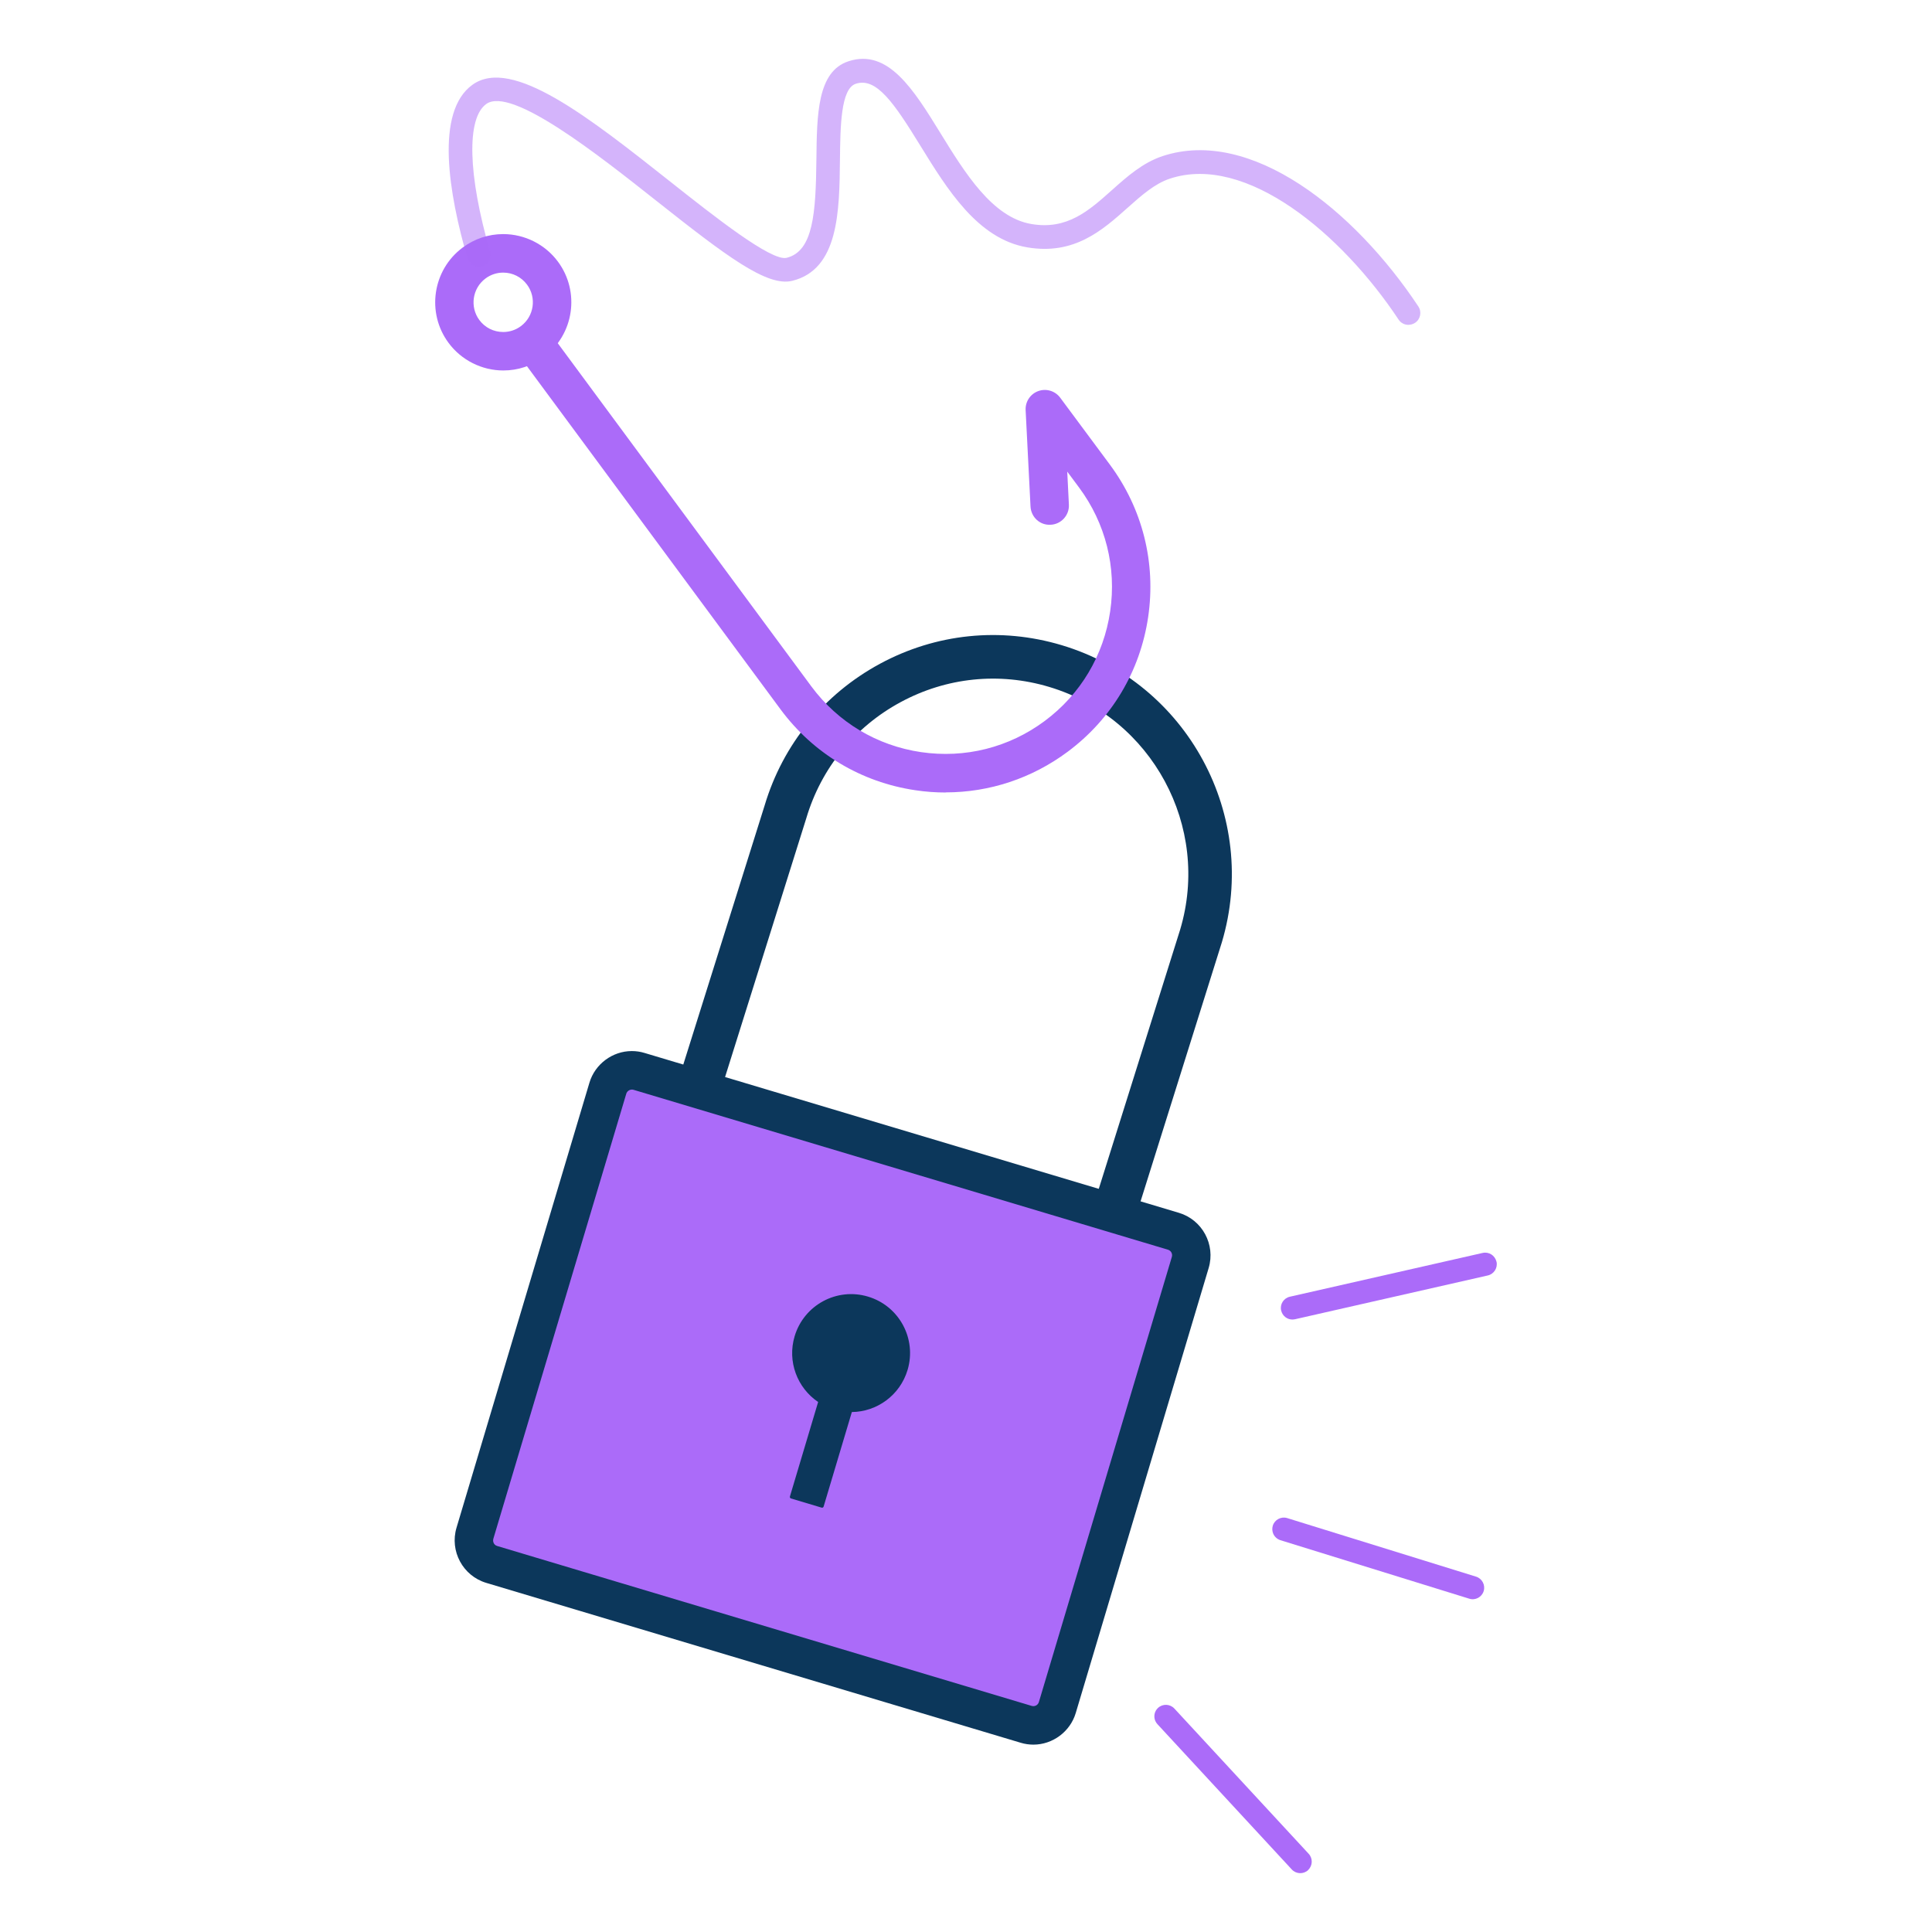<svg xmlns="http://www.w3.org/2000/svg" width="300" height="300" viewBox="0 0 300 300" fill="none"><path d="M164.195 265.139C163.582 267.203 161.416 268.372 159.353 267.758L76.369 242.93C74.314 242.316 73.138 240.141 73.76 238.084L94.4 168.985C95.013 166.929 97.179 165.752 99.242 166.366L182.226 191.194C184.281 191.808 185.457 193.975 184.835 196.04L164.195 265.139Z" fill="#AB6BF9"></path><path d="M160.47 270.906C159.805 270.906 159.14 270.812 158.5 270.616L75.508 245.789C71.876 244.705 69.804 240.857 70.887 237.223L91.526 168.124C92.388 165.231 95.099 163.209 98.108 163.209C98.773 163.209 99.438 163.303 100.077 163.499L183.062 188.327C186.693 189.41 188.765 193.258 187.682 196.893L167.043 265.992C166.182 268.884 163.471 270.906 160.461 270.906H160.47ZM98.117 169.19C97.793 169.19 97.383 169.395 97.247 169.838L76.607 238.938C76.522 239.236 76.599 239.475 76.676 239.629C76.752 239.782 76.914 239.978 77.213 240.064L160.197 264.891C160.598 265.011 161.152 264.849 161.322 264.277L181.962 195.178C182.107 194.7 181.834 194.188 181.357 194.052L98.372 169.224C98.287 169.199 98.202 169.19 98.117 169.19Z" fill="#0C375B"></path><path d="M173.386 190.468C173.053 190.468 172.712 190.417 172.371 190.315C170.589 189.752 169.6 187.858 170.155 186.074L183.258 144.337C188.023 128.374 178.901 111.447 162.9 106.66C155.15 104.34 146.958 105.184 139.839 109.032C132.72 112.88 127.52 119.27 125.21 127.026L112.098 168.806C111.535 170.589 109.643 171.579 107.852 171.024C106.071 170.461 105.082 168.567 105.636 166.784L118.739 125.046C121.561 115.602 127.921 107.787 136.625 103.077C145.329 98.368 155.355 97.344 164.835 100.176C184.409 106.029 195.577 126.736 189.728 146.325L176.617 188.105C176.165 189.555 174.826 190.477 173.386 190.477V190.468Z" fill="#0C375B"></path><path d="M140.928 212.726C142.377 207.88 139.623 202.778 134.781 201.336C129.939 199.886 124.841 202.642 123.391 207.488C122.215 211.421 123.809 215.525 127.04 217.7L122.658 232.375C122.624 232.503 122.692 232.648 122.829 232.682L127.586 234.107C127.714 234.141 127.858 234.073 127.893 233.936L132.275 219.262C136.171 219.219 139.751 216.659 140.928 212.726Z" fill="#0C375B"></path><path d="M146.855 123.059C145.295 123.059 143.726 122.948 142.149 122.709C133.735 121.472 126.301 117.018 121.228 110.184L80.341 54.855C79.361 53.533 79.642 51.656 80.964 50.675C82.285 49.694 84.161 49.975 85.133 51.297L126.011 106.618C130.129 112.163 136.173 115.781 143.01 116.788C149.856 117.794 156.676 116.079 162.226 111.95C167.776 107.821 171.382 101.78 172.388 94.929C173.394 88.087 171.68 81.253 167.554 75.698L165.721 73.233L165.977 78.352C166.062 79.999 164.792 81.406 163.147 81.483C161.476 81.585 160.103 80.297 160.018 78.65L159.259 63.686C159.191 62.372 159.992 61.169 161.229 60.725C162.465 60.282 163.846 60.7 164.63 61.758L172.337 72.141C177.409 78.975 179.524 87.379 178.287 95.799C177.051 104.229 172.61 111.66 165.781 116.736C160.231 120.866 153.641 123.041 146.847 123.041L146.855 123.059Z" fill="#AB6BF9"></path><path d="M78.15 57.526C74.817 57.526 71.646 55.93 69.659 53.251C66.181 48.567 67.162 41.921 71.842 38.44C73.675 37.075 75.857 36.35 78.142 36.35C81.475 36.35 84.647 37.945 86.633 40.624C90.111 45.308 89.131 51.954 84.459 55.435C82.618 56.8 80.444 57.526 78.159 57.526H78.15ZM78.133 42.331C77.136 42.331 76.19 42.646 75.388 43.243C73.351 44.762 72.925 47.654 74.433 49.694C75.312 50.879 76.667 51.553 78.142 51.553C79.131 51.553 80.086 51.238 80.887 50.641C82.925 49.122 83.351 46.23 81.833 44.191C80.955 43.013 79.608 42.331 78.133 42.331Z" fill="#AB6BF9"></path><path d="M218.697 50.444C218.1 50.444 217.521 50.154 217.171 49.625C208.365 36.333 193.497 23.817 181.655 27.741C179.285 28.526 177.239 30.352 175.074 32.28C171.195 35.736 166.804 39.66 159.49 38.406C151.817 37.092 147.094 29.405 142.917 22.631C138.807 15.95 136.079 11.966 132.891 13.007C130.546 13.766 130.487 19.645 130.427 24.823C130.342 32.8 130.24 41.844 123.002 43.61C119.08 44.557 112.746 39.745 101.885 31.154C92.933 24.073 79.404 13.357 75.508 16.146C72.422 18.356 72.643 27.152 76.105 39.089C76.386 40.061 75.823 41.076 74.851 41.358C73.879 41.639 72.865 41.076 72.584 40.104C69.702 30.13 67.494 17.366 73.376 13.152C79.506 8.766 91.484 18.237 104.161 28.27C110.751 33.483 119.762 40.616 122.141 40.035C126.292 39.02 126.676 33.065 126.77 24.772C126.847 17.733 126.915 11.087 131.766 9.509C137.912 7.504 141.868 13.911 146.045 20.694C149.813 26.811 154.076 33.739 160.12 34.78C165.696 35.744 169.072 32.724 172.644 29.533C174.997 27.434 177.427 25.267 180.513 24.243C194.264 19.696 210.368 32.69 220.24 47.586C220.803 48.431 220.573 49.566 219.729 50.129C219.413 50.333 219.064 50.436 218.714 50.436L218.697 50.444Z" fill="#AB6BF9" fill-opacity="0.5"></path><path d="M232.363 195.903C232.141 194.939 231.186 194.333 230.223 194.555L200.283 201.355C199.319 201.577 198.714 202.532 198.936 203.496C198.961 203.599 198.995 203.701 199.038 203.804C199.37 204.588 200.223 205.049 201.084 204.853L231.024 198.053C231.988 197.831 232.593 196.876 232.38 195.912L232.363 195.903Z" fill="#AB6BF9"></path><path d="M203.113 290.384C203.838 289.71 203.88 288.576 203.207 287.85L182.354 265.301C181.681 264.576 180.547 264.533 179.822 265.198C179.251 265.719 179.106 266.529 179.388 267.212C179.473 267.4 179.584 267.579 179.729 267.732L200.59 290.291C201.263 291.016 202.397 291.058 203.122 290.393L203.113 290.384Z" fill="#AB6BF9"></path><path d="M230.385 247.068C230.675 246.121 230.146 245.123 229.209 244.824L199.882 235.73C198.936 235.439 197.93 235.968 197.64 236.907C197.512 237.325 197.546 237.76 197.7 238.136C197.896 238.605 198.296 238.989 198.816 239.159L228.152 248.246C229.089 248.544 230.095 248.007 230.385 247.068Z" fill="#AB6BF9"></path></svg>